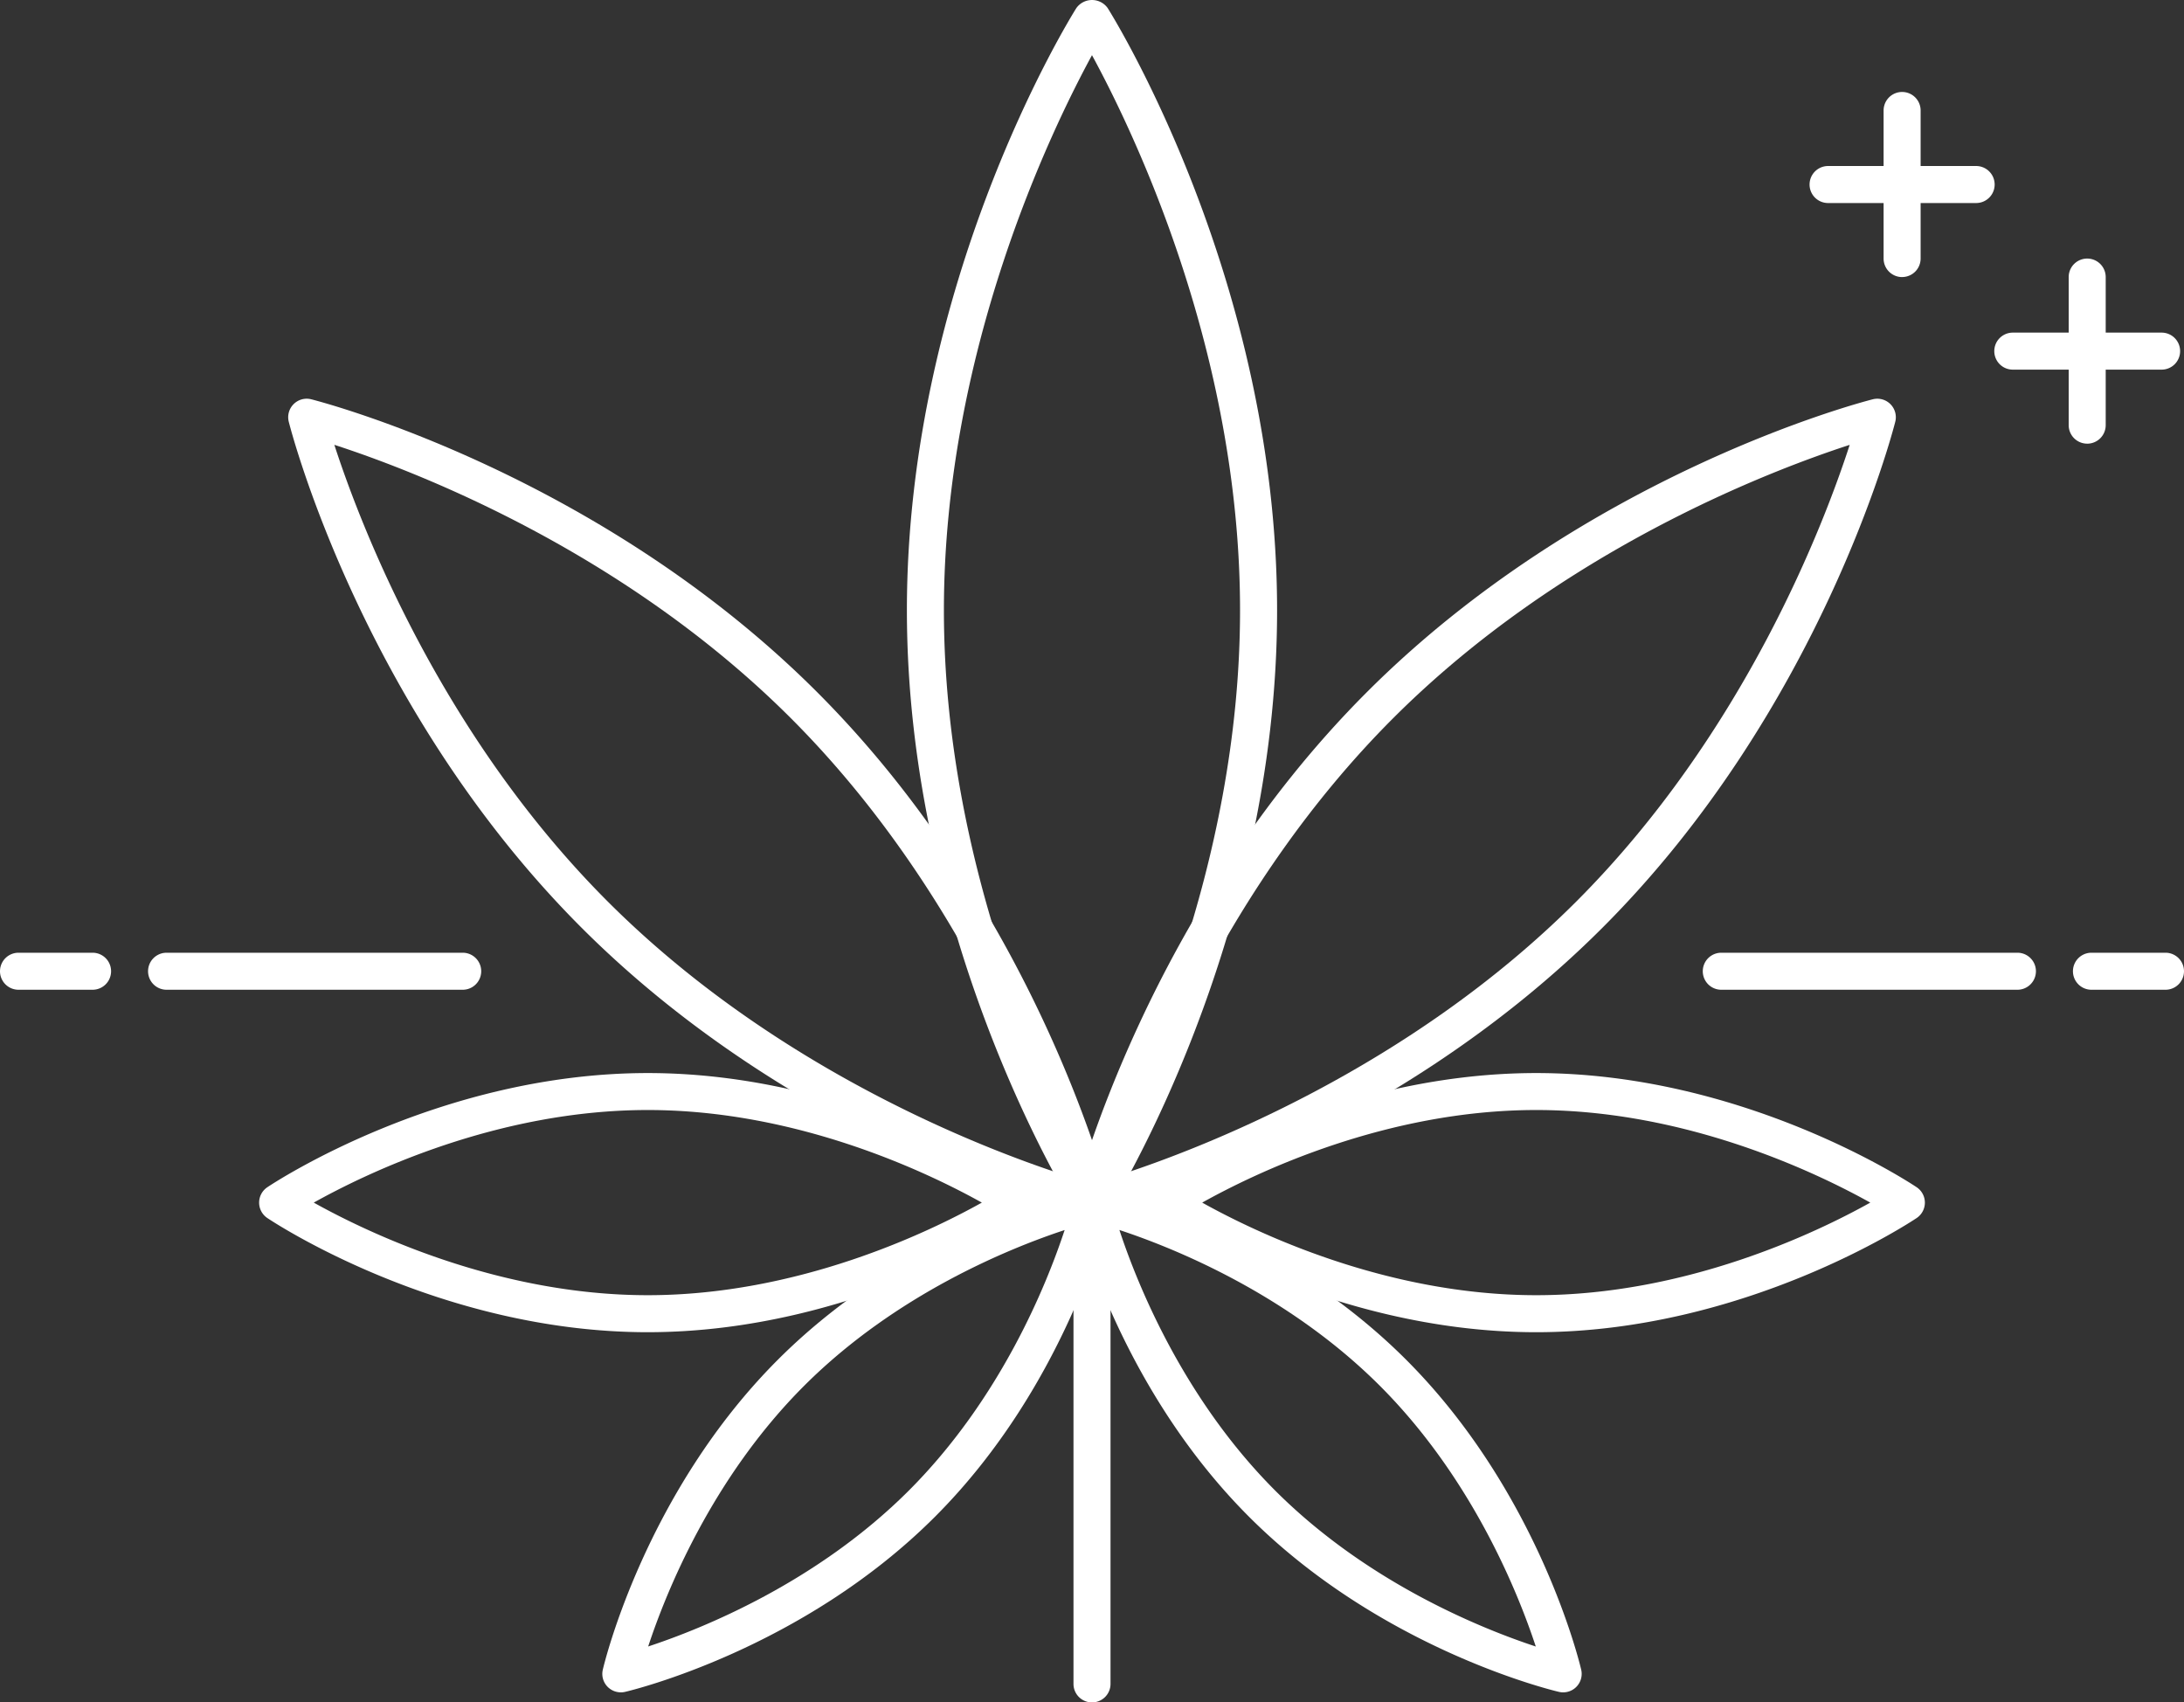 <svg id="Group_20" data-name="Group 20" xmlns="http://www.w3.org/2000/svg" xmlns:xlink="http://www.w3.org/1999/xlink" width="292.535" height="228" viewBox="0 0 292.535 228">
  <rect x="0" y="0" width="292.535" height="228" fill="#333333" stroke="none"/>
  <defs>
    <clipPath id="clip-path">
      <rect id="Rectangle_24" data-name="Rectangle 24" width="292.535" height="228" fill="#fff"/>
    </clipPath>
  </defs>
  <g id="Group_19" data-name="Group 19" clip-path="url(#clip-path)">
    <path id="Path_165" data-name="Path 165" d="M179.825,265.011a2.48,2.48,0,0,1-2.48-2.479V198.075a2.48,2.48,0,0,1,4.96,0v64.457a2.481,2.481,0,0,1-2.479,2.479" transform="translate(-33.557 -37.011)" fill="#fff"/>
    <path id="Path_166" data-name="Path 166" d="M179.824,176.006a2.477,2.477,0,0,1-2.4-3.089c.4-1.557,10.026-38.565,39.22-67.759s66.2-38.823,67.759-39.219a2.479,2.479,0,0,1,3.014,3.014c-.4,1.557-10.025,38.566-39.22,67.759s-66.2,38.823-67.758,39.219a2.538,2.538,0,0,1-.611.075M281.314,72.042c-10.586,3.436-38.655,14.111-61.169,36.626-22.545,22.545-33.2,50.589-36.627,61.164,10.586-3.435,38.655-14.111,61.17-36.626,22.54-22.545,33.195-50.584,36.626-61.164" transform="translate(-33.557 -12.463)" fill="#fff"/>
    <path id="Path_167" data-name="Path 167" d="M155.276,176.006a2.575,2.575,0,0,1-.61-.074c-1.557-.4-38.565-10.026-67.758-39.22s-38.823-66.2-39.22-67.759A2.479,2.479,0,0,1,50.7,65.938c1.557.4,38.565,10.025,67.759,39.22s38.823,66.2,39.219,67.758a2.476,2.476,0,0,1-2.4,3.089M53.792,72.037c3.436,10.586,14.111,38.655,36.626,61.169,22.545,22.545,50.589,33.2,61.164,36.627-3.435-10.586-14.111-38.655-36.626-61.17C92.412,86.123,64.373,75.468,53.792,72.037" transform="translate(-9.009 -12.463)" fill="#fff"/>
    <path id="Path_168" data-name="Path 168" d="M241.638,211.957c-27.815,0-50.028-14.666-50.961-15.291a2.484,2.484,0,0,1,0-4.125c.932-.624,23.145-15.291,50.961-15.291s50.028,14.667,50.961,15.291a2.484,2.484,0,0,1,0,4.125c-.932.625-23.145,15.291-50.961,15.291M196.9,194.6c7.159,3.991,24.618,12.4,44.743,12.4s37.584-8.4,44.743-12.4c-7.159-3.991-24.618-12.4-44.743-12.4s-37.584,8.4-44.743,12.4" transform="translate(-35.872 -33.539)" fill="#fff"/>
    <path id="Path_169" data-name="Path 169" d="M242.934,263.664a2.442,2.442,0,0,1-.565-.065c-.962-.223-23.784-5.727-41.505-23.447s-23.224-40.544-23.447-41.505a2.477,2.477,0,0,1,2.98-2.98c.962.223,23.784,5.727,41.505,23.447s23.224,40.544,23.447,41.505a2.475,2.475,0,0,1-2.414,3.044M183.495,201.74c2.4,7.283,8.568,22.595,20.874,34.906,12.331,12.331,27.622,18.479,34.9,20.879-2.4-7.283-8.568-22.595-20.874-34.906-12.336-12.336-27.622-18.479-34.9-20.879" transform="translate(-33.558 -37.012)" fill="#fff"/>
    <path id="Path_170" data-name="Path 170" d="M101.988,263.663a2.5,2.5,0,0,1-1.755-.724,2.463,2.463,0,0,1-.659-2.32c.223-.962,5.727-23.784,23.447-41.505s40.544-23.224,41.505-23.447a2.477,2.477,0,0,1,2.98,2.98c-.223.962-5.727,23.784-23.447,41.505s-40.544,23.224-41.505,23.447a2.442,2.442,0,0,1-.565.065m59.444-61.918c-7.283,2.4-22.595,8.568-34.906,20.874-12.331,12.331-18.479,27.622-20.879,34.9,7.283-2.4,22.595-8.568,34.906-20.874,12.336-12.336,18.479-27.622,20.879-34.9" transform="translate(-18.829 -37.012)" fill="#fff"/>
    <path id="Path_171" data-name="Path 171" d="M94.869,211.957c-27.815,0-50.028-14.666-50.961-15.291a2.484,2.484,0,0,1,0-4.125c.932-.624,23.145-15.291,50.961-15.291S144.9,191.916,145.83,192.54a2.484,2.484,0,0,1,0,4.125c-.932.625-23.145,15.291-50.961,15.291M50.126,194.6c7.16,3.991,24.618,12.4,44.743,12.4s37.584-8.4,44.743-12.4c-7.159-3.991-24.618-12.4-44.743-12.4s-37.583,8.4-44.743,12.4" transform="translate(-8.1 -33.539)" fill="#fff"/>
    <path id="Path_172" data-name="Path 172" d="M12.4,162.333H2.479a2.479,2.479,0,0,1,0-4.958H12.4a2.479,2.479,0,1,1,0,4.958" transform="translate(0 -29.779)" fill="#fff"/>
    <path id="Path_173" data-name="Path 173" d="M66.606,162.333H26.94a2.479,2.479,0,1,1,0-4.958H66.606a2.479,2.479,0,1,1,0,4.958" transform="translate(-4.629 -29.779)" fill="#fff"/>
    <path id="Path_174" data-name="Path 174" d="M354.856,162.333H344.94a2.479,2.479,0,0,1,0-4.958h9.917a2.479,2.479,0,1,1,0,4.958" transform="translate(-64.801 -29.779)" fill="#fff"/>
    <path id="Path_175" data-name="Path 175" d="M323.452,162.333H283.786a2.479,2.479,0,1,1,0-4.958h39.666a2.479,2.479,0,1,1,0,4.958" transform="translate(-53.229 -29.779)" fill="#fff"/>
    <path id="Path_176" data-name="Path 176" d="M351.839,59.9H332.006a2.479,2.479,0,1,1,0-4.957h19.833a2.479,2.479,0,1,1,0,4.957" transform="translate(-62.353 -10.396)" fill="#fff"/>
    <path id="Path_177" data-name="Path 177" d="M321.262,32.381H301.429a2.479,2.479,0,0,1,0-4.958h19.833a2.479,2.479,0,1,1,0,4.958" transform="translate(-56.568 -5.189)" fill="#fff"/>
    <path id="Path_178" data-name="Path 178" d="M313.659,39.983A2.48,2.48,0,0,1,311.18,37.5V17.671a2.479,2.479,0,0,1,4.959,0V37.5a2.48,2.48,0,0,1-2.479,2.479" transform="translate(-58.882 -2.875)" fill="#fff"/>
    <path id="Path_179" data-name="Path 179" d="M344.236,67.5a2.48,2.48,0,0,1-2.479-2.479V45.19a2.479,2.479,0,0,1,4.959,0V65.023a2.48,2.48,0,0,1-2.479,2.479" transform="translate(-64.668 -8.082)" fill="#fff"/>
    <path id="Path_180" data-name="Path 180" d="M174.618,163.544a2.472,2.472,0,0,1-2.1-1.16c-.927-1.479-22.694-36.633-22.694-80.651S171.593,2.561,172.52,1.083a2.579,2.579,0,0,1,4.2,0c.922,1.478,22.689,36.632,22.689,80.65s-21.767,79.173-22.694,80.651a2.469,2.469,0,0,1-2.1,1.16m0-156.155c-5.49,10.086-19.834,39.76-19.834,74.344,0,34.629,14.344,64.268,19.834,74.344,5.488-10.084,19.832-39.76,19.832-74.344,0-34.628-14.344-64.268-19.832-74.344" transform="translate(-28.35 0)" fill="#fff"/>
  </g>
</svg>
